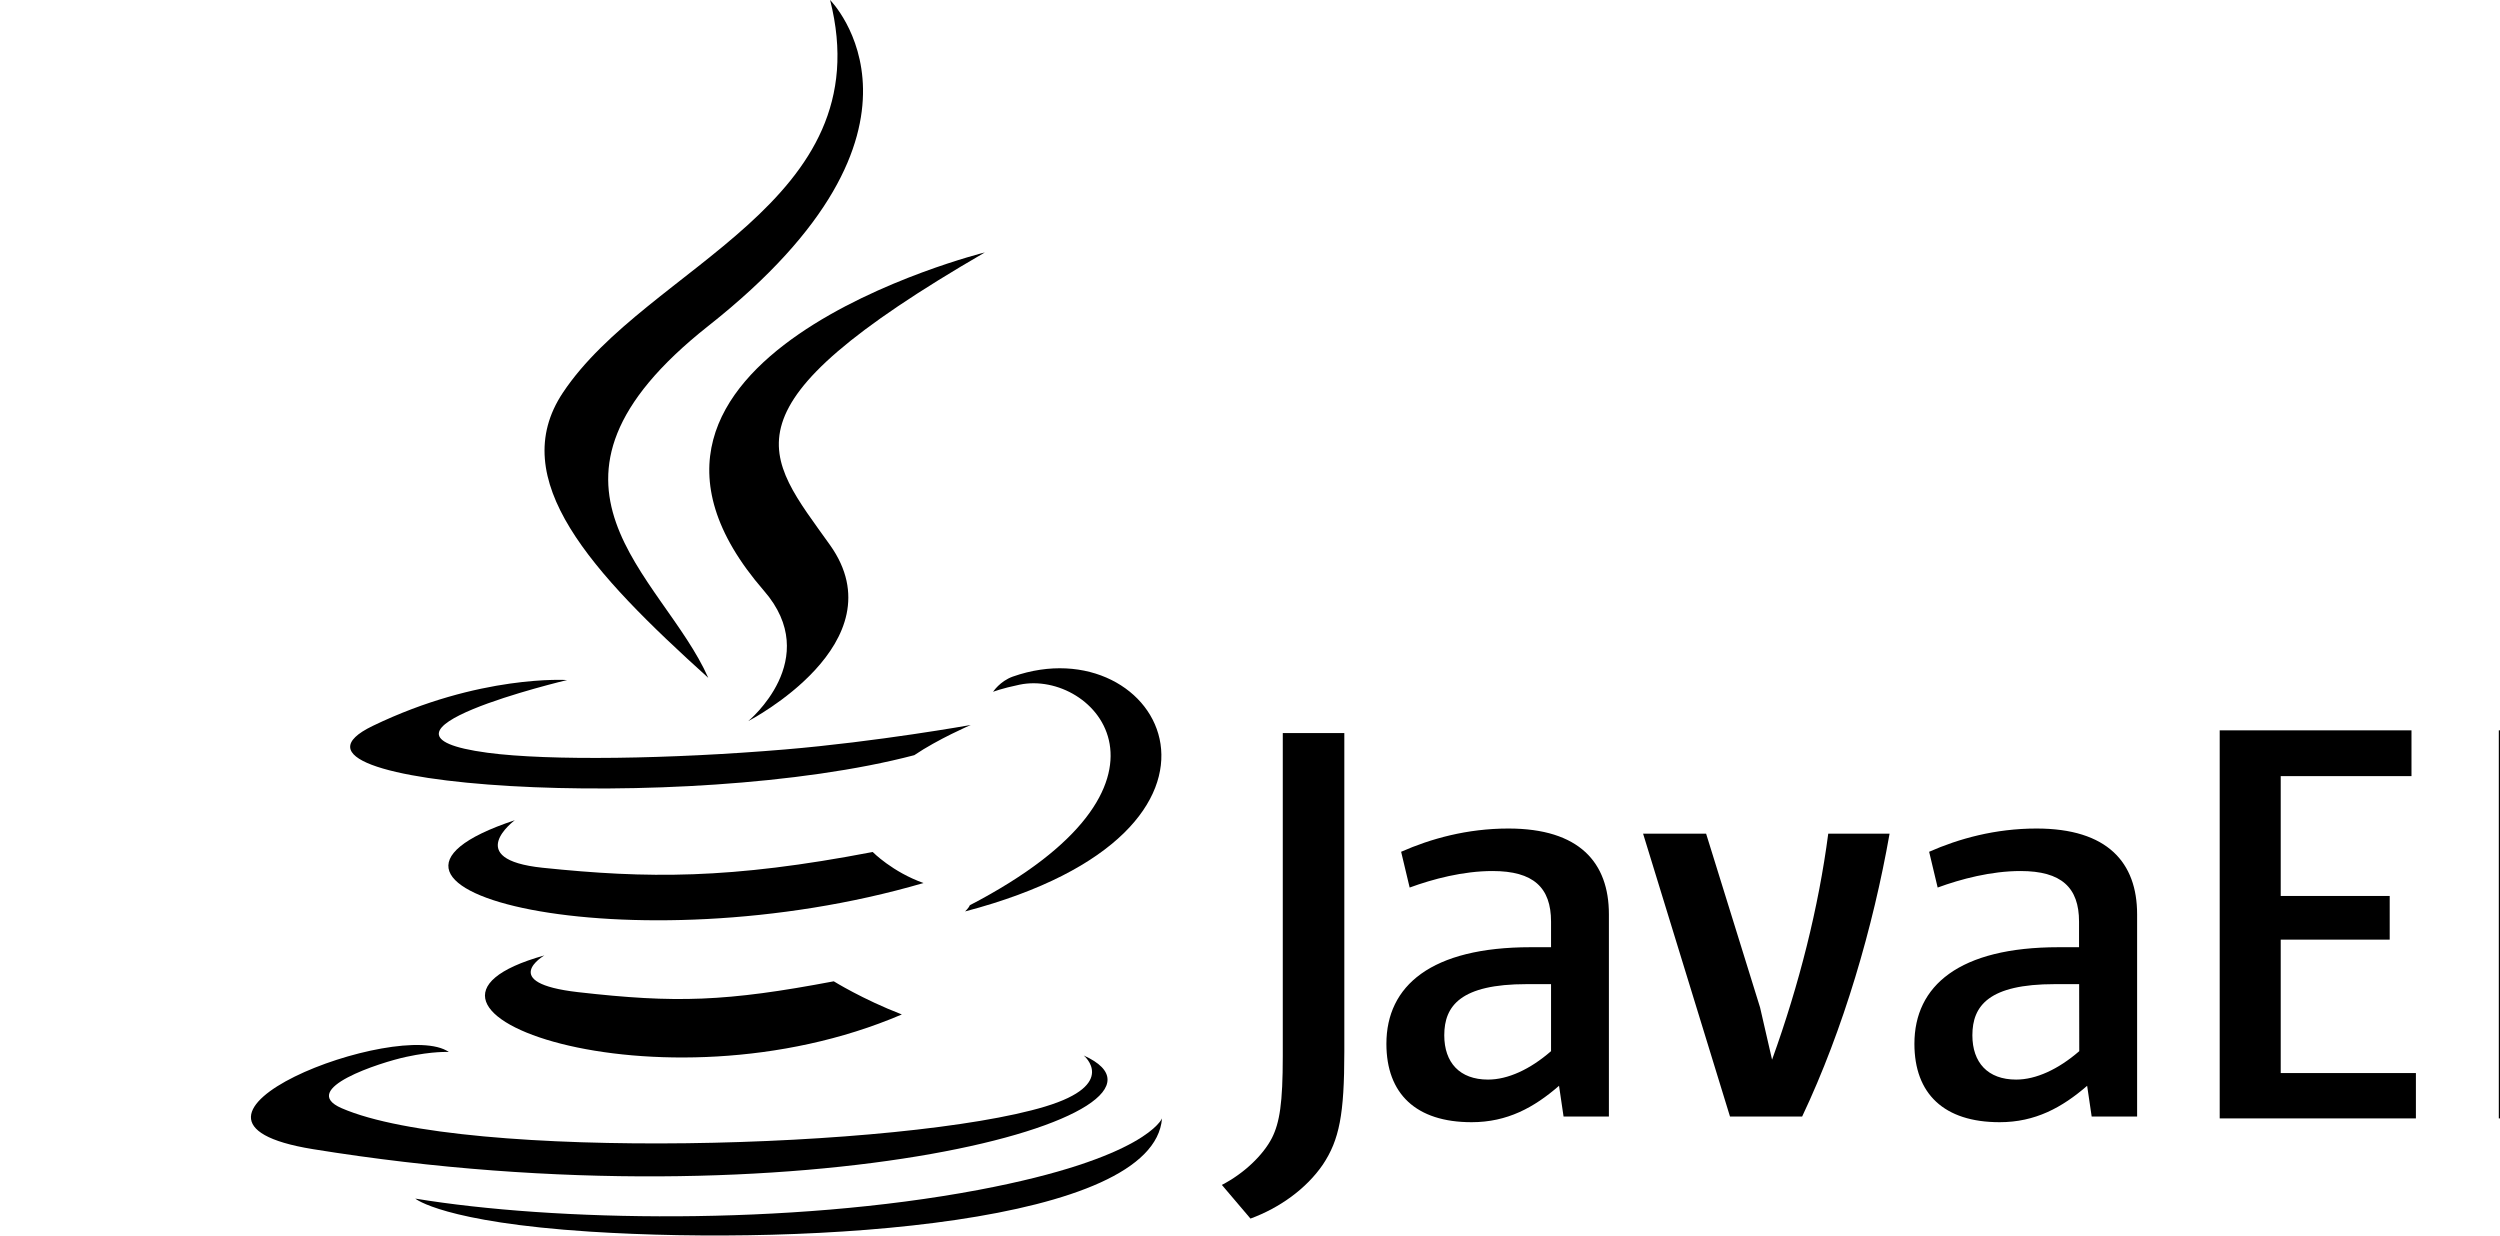 <svg width="259" height="128" viewBox="0 0 259 128" fill="none" xmlns="http://www.w3.org/2000/svg">
<g clip-path="url(#clip0_172_116)">
<path d="M56.397 98.981C56.397 98.981 51.514 101.827 59.884 102.786C70.02 103.941 75.208 103.778 86.379 101.663C86.379 101.663 89.322 103.505 93.431 105.097C68.364 115.845 36.714 104.486 56.397 98.981ZM53.334 84.974C53.334 84.974 47.852 89.029 56.222 89.901C67.056 91.024 75.611 91.111 90.412 88.266C90.412 88.266 92.45 90.337 95.676 91.481C65.399 100.333 31.667 92.168 53.334 84.974Z" fill="black"/>
<path d="M79.143 61.199C85.322 68.306 77.519 74.705 77.519 74.705C77.519 74.705 93.191 66.616 85.998 56.478C79.273 47.027 74.118 42.34 102.03 26.152C102.03 26.141 58.217 37.085 79.143 61.199Z" fill="black"/>
<path d="M112.275 109.348C112.275 109.348 115.894 112.335 108.286 114.635C93.823 119.018 48.103 120.337 35.395 114.81C30.828 112.826 39.395 110.068 42.087 109.49C44.899 108.88 46.501 108.989 46.501 108.989C41.422 105.413 13.684 116.009 32.409 119.05C83.491 127.335 125.517 115.333 112.275 109.348ZM58.751 70.453C58.751 70.453 35.493 75.98 50.511 77.986C56.855 78.836 69.497 78.64 81.279 77.648C90.903 76.841 100.57 75.108 100.57 75.108C100.57 75.108 97.18 76.569 94.717 78.237C71.099 84.45 25.466 81.562 38.61 75.206C49.716 69.843 58.751 70.453 58.751 70.453ZM100.472 93.782C124.482 81.311 113.376 69.32 105.627 70.933C103.731 71.326 102.88 71.674 102.88 71.674C102.88 71.674 103.589 70.573 104.929 70.094C120.264 64.709 132.046 85.987 99.981 94.425C99.992 94.403 100.363 94.076 100.472 93.782Z" fill="black"/>
<path d="M85.998 0C85.998 0 99.295 13.31 73.388 33.761C52.615 50.178 68.647 59.531 73.377 70.225C61.247 59.28 52.353 49.643 58.315 40.683C67.078 27.514 91.36 21.126 85.998 0V0Z" fill="black"/>
<path d="M61.105 127.597C84.145 129.068 119.545 126.779 120.384 115.867C120.384 115.867 118.771 119.999 101.344 123.28C81.671 126.986 57.41 126.55 43.024 124.174C43.013 124.185 45.967 126.616 61.105 127.597ZM280.771 76.056H280.074V75.664H281.959V76.056H281.262V78.019H280.771V76.056ZM284.542 76.155L283.834 78.019H283.518L282.82 76.155H282.809V78.019H282.341V75.664H283.016L283.659 77.332L284.302 75.664H284.978V78.019H284.531L284.542 76.155Z" fill="black"/>
<path d="M229.961 75.664H249.83V80.406H236.282V92.822H247.573V97.346H236.282V111.169H250.287V115.867H229.961V75.664ZM258.876 75.664H278.744V80.406H265.197V92.822H276.488V97.346H265.197V111.169H279.202V115.867H258.876V75.664Z" fill="black"/>
<path d="M160.688 108.901C158.519 110.787 156.219 111.845 154.16 111.845C151.217 111.845 149.626 110.079 149.626 107.255C149.626 104.192 151.337 101.957 158.159 101.957H160.688V108.901ZM166.682 115.671V94.719C166.682 89.367 163.631 85.835 156.274 85.835C151.98 85.835 148.22 86.892 145.157 88.244L146.04 91.95C148.449 91.067 151.566 90.239 154.628 90.239C158.868 90.239 160.688 91.95 160.688 95.482V98.131H158.574C148.274 98.131 143.631 102.121 143.631 108.138C143.631 113.316 146.694 116.26 152.459 116.26C156.165 116.26 158.933 114.733 161.516 112.488L161.985 115.671H166.682ZM186.703 115.671H179.227L170.224 86.369H176.753L182.344 104.377L183.586 109.784C186.409 101.957 188.404 94.011 189.406 86.369H195.76C194.06 96.016 190.998 106.601 186.703 115.671ZM215.411 108.901C213.231 110.787 210.932 111.845 208.872 111.845C205.929 111.845 204.338 110.079 204.338 107.255C204.338 104.192 206.049 101.957 212.872 101.957H215.4L215.411 108.901ZM221.405 115.671V94.719C221.405 89.367 218.343 85.835 210.986 85.835C206.692 85.835 202.921 86.892 199.858 88.244L200.741 91.95C203.15 91.067 206.278 90.239 209.329 90.239C213.569 90.239 215.389 91.95 215.389 95.482V98.131H213.275C202.975 98.131 198.333 102.121 198.333 108.138C198.333 113.316 201.395 116.26 207.161 116.26C210.866 116.26 213.634 114.733 216.228 112.488L216.697 115.671H221.405ZM137.048 120.653C135.337 123.149 132.58 125.133 129.55 126.245L126.585 122.757C128.885 121.568 130.858 119.672 131.773 117.895C132.569 116.314 132.896 114.276 132.896 109.414V75.948H139.272V108.945C139.272 115.453 138.759 118.08 137.048 120.653Z" fill="black"/>
</g>
<defs>
<clipPath id="clip0_172_116">
<rect width="259" height="128" fill="white"/>
</clipPath>
</defs>
</svg>

